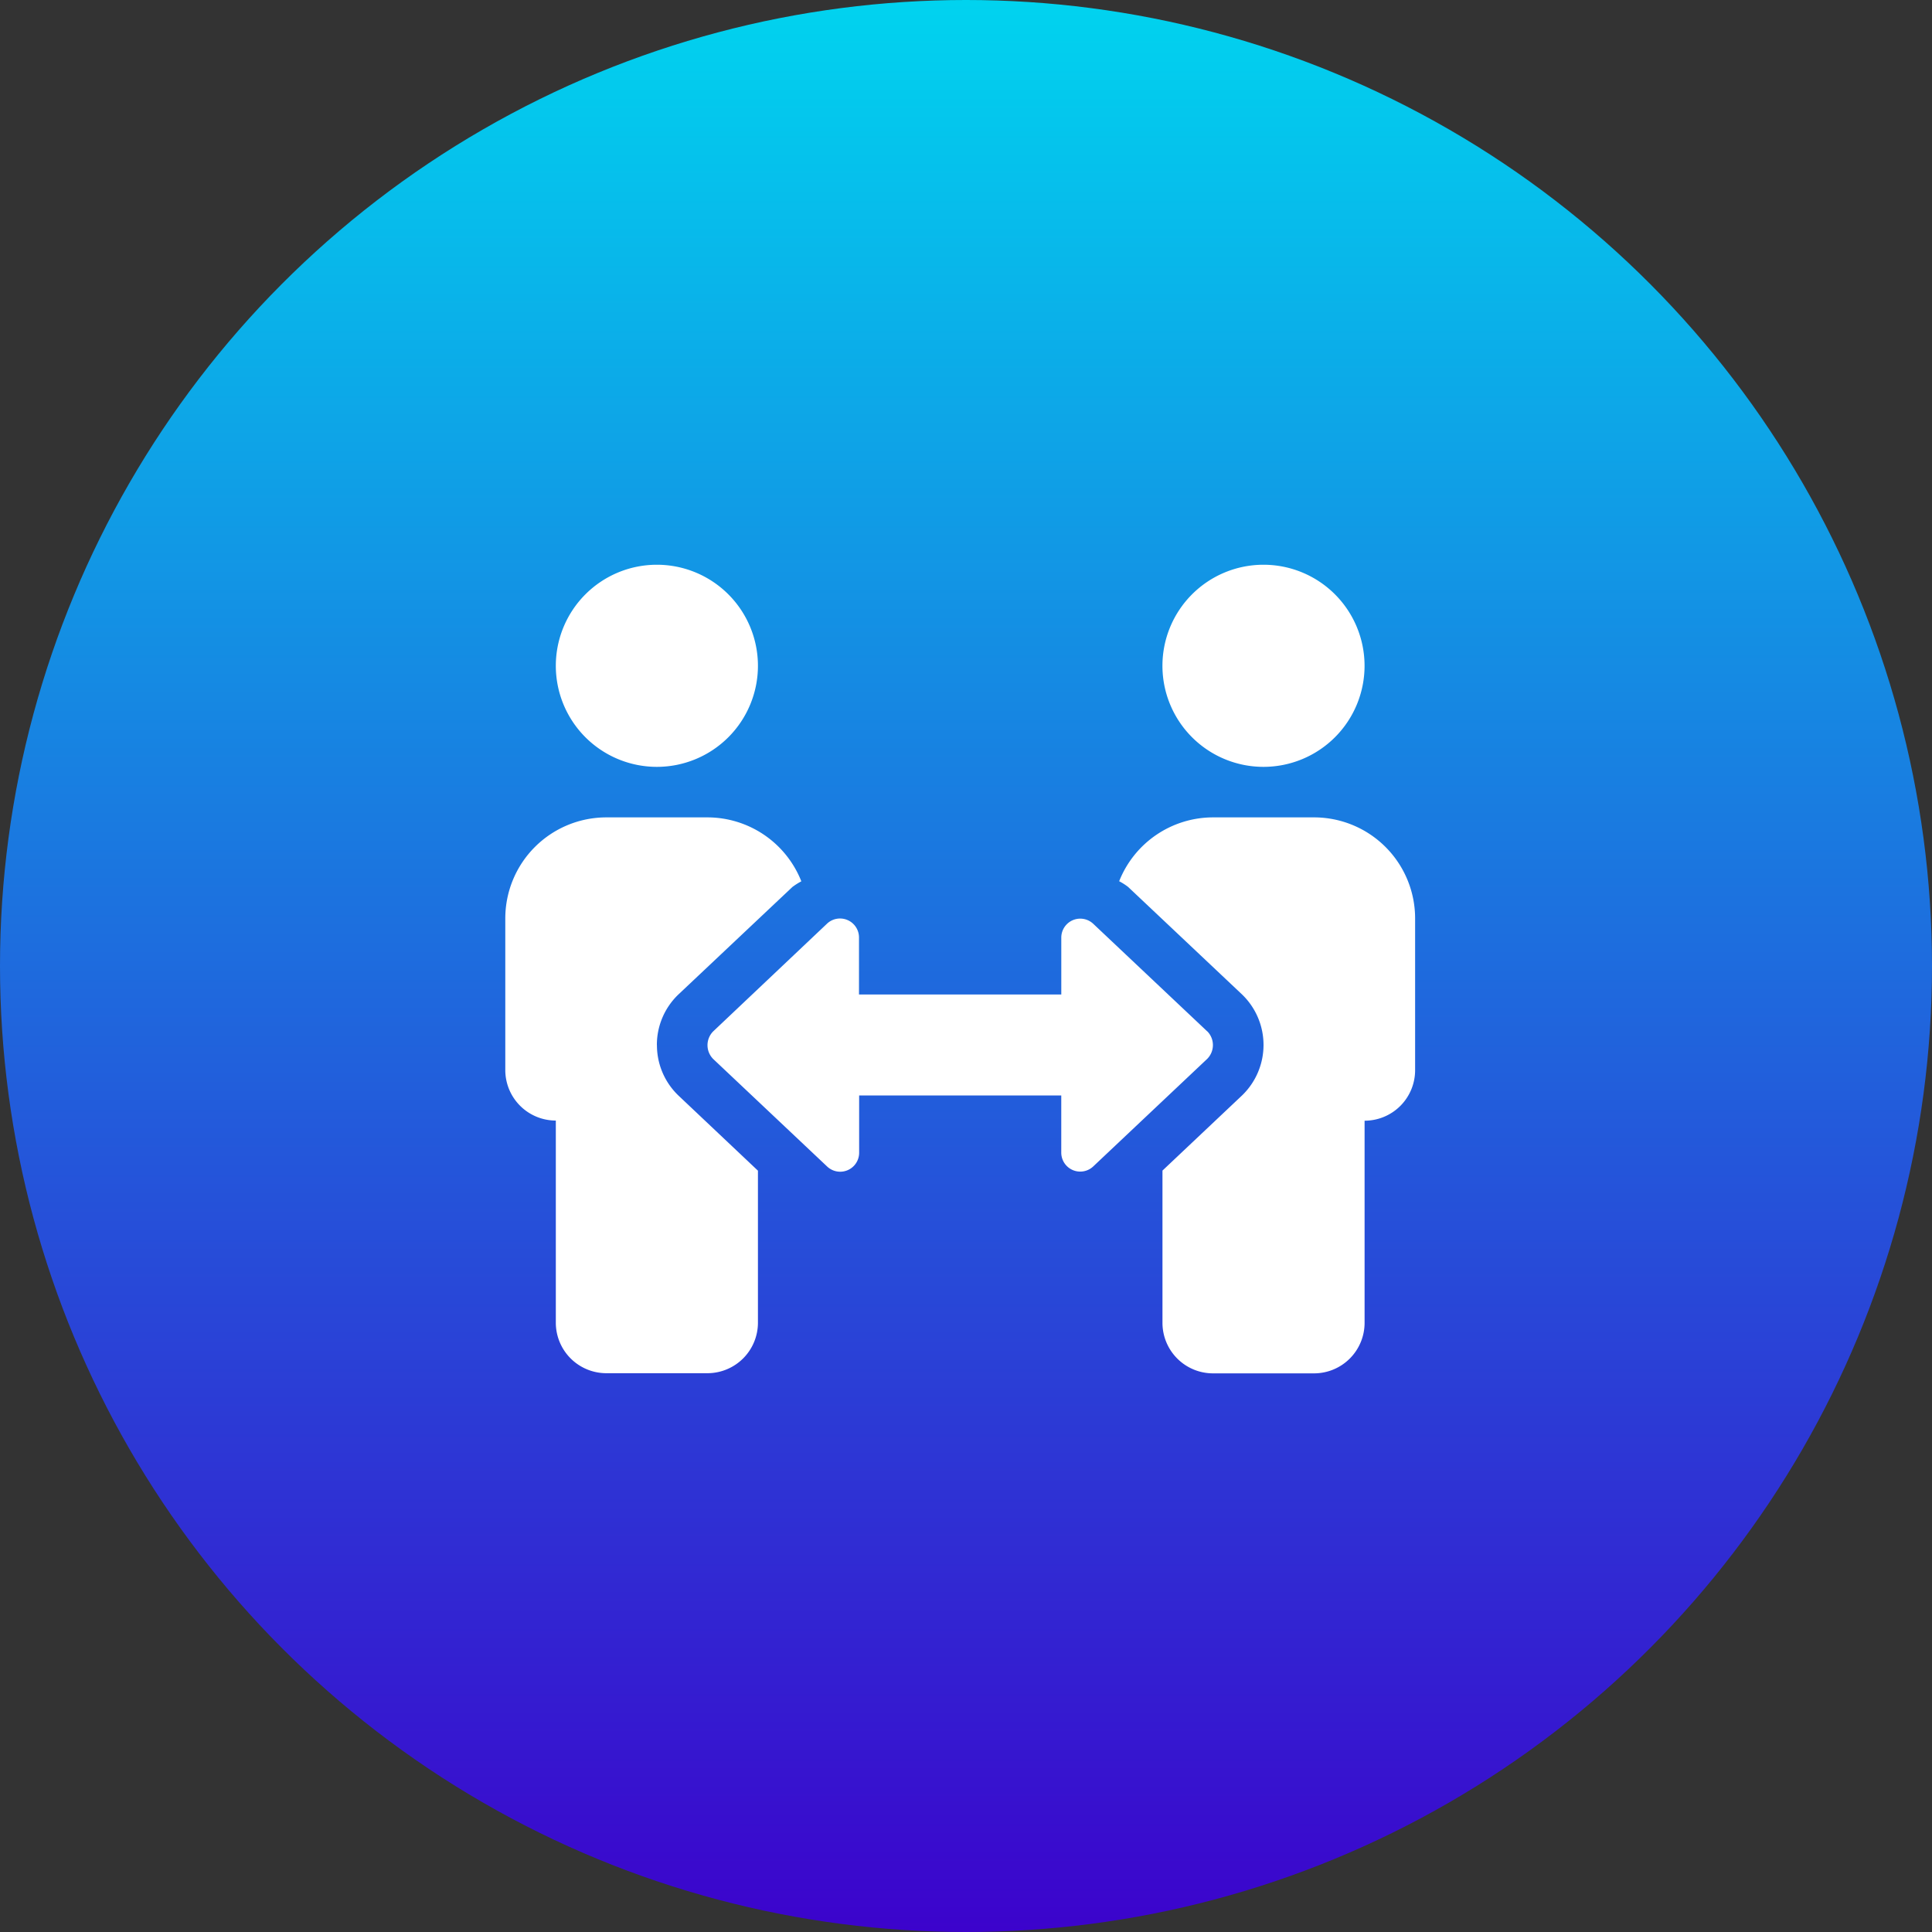<svg xmlns="http://www.w3.org/2000/svg" xmlns:xlink="http://www.w3.org/1999/xlink" width="65" height="65" viewBox="0 0 65 65">
  <rect x="0" y="0" width="65" height="65" fill="#333333" stroke="none"/>
  <defs>
    <linearGradient id="linear-gradient" x1="0.5" x2="0.5" y2="1" gradientUnits="objectBoundingBox">
      <stop offset="0" stop-color="#00d4ef"/>
      <stop offset="1" stop-color="#3c02cc"/>
      <stop offset="1" stop-color="gray"/>
    </linearGradient>
  </defs>
  <g id="people-arrow-icon-in-blue-linear-circle" transform="translate(-103 -118)">
    <circle id="Ellipse_1" data-name="Ellipse 1" cx="32.5" cy="32.5" r="32.5" transform="translate(103 118)" fill="url(#linear-gradient)"/>
    <g id="People_Arrows5_layer" data-name="People Arrows5_layer" transform="translate(120 137)">
      <path id="Path_8543" data-name="Path 8543" d="M5.1,6.8A3.4,3.4,0,1,0,1.7,3.4,3.4,3.4,0,0,0,5.1,6.8Zm0,9.357a2.344,2.344,0,0,1,.725-1.7L9.66,10.841a2.263,2.263,0,0,1,.3-.19A3.4,3.4,0,0,0,6.8,8.5H3.4A3.4,3.4,0,0,0,0,11.9v5.1a1.7,1.7,0,0,0,1.7,1.7v6.8a1.7,1.7,0,0,0,1.7,1.7H6.8a1.7,1.7,0,0,0,1.7-1.7V20.386L5.827,17.86a2.343,2.343,0,0,1-.725-1.7ZM25.509,6.8a3.4,3.4,0,1,0-3.4-3.4A3.4,3.4,0,0,0,25.509,6.8Zm1.7,1.7h-3.4a3.4,3.4,0,0,0-3.156,2.148,2.034,2.034,0,0,1,.3.191l3.833,3.617a2.358,2.358,0,0,1,0,3.4l-2.676,2.527v5.122a1.7,1.7,0,0,0,1.7,1.7h3.4a1.7,1.7,0,0,0,1.7-1.7v-6.8a1.7,1.7,0,0,0,1.7-1.7V11.9A3.4,3.4,0,0,0,27.209,8.5ZM23.617,15.7l-3.833-3.617a.638.638,0,0,0-1.078.463v1.913H11.9V12.542a.638.638,0,0,0-1.078-.464L6.994,15.7a.659.659,0,0,0,0,.928l3.833,3.617a.638.638,0,0,0,1.078-.464V17.856h6.8v1.921a.638.638,0,0,0,1.078.464l3.833-3.617a.659.659,0,0,0,0-.928Z" transform="translate(0 0)" fill="#fff"/>
    </g>
  </g>
</svg>
